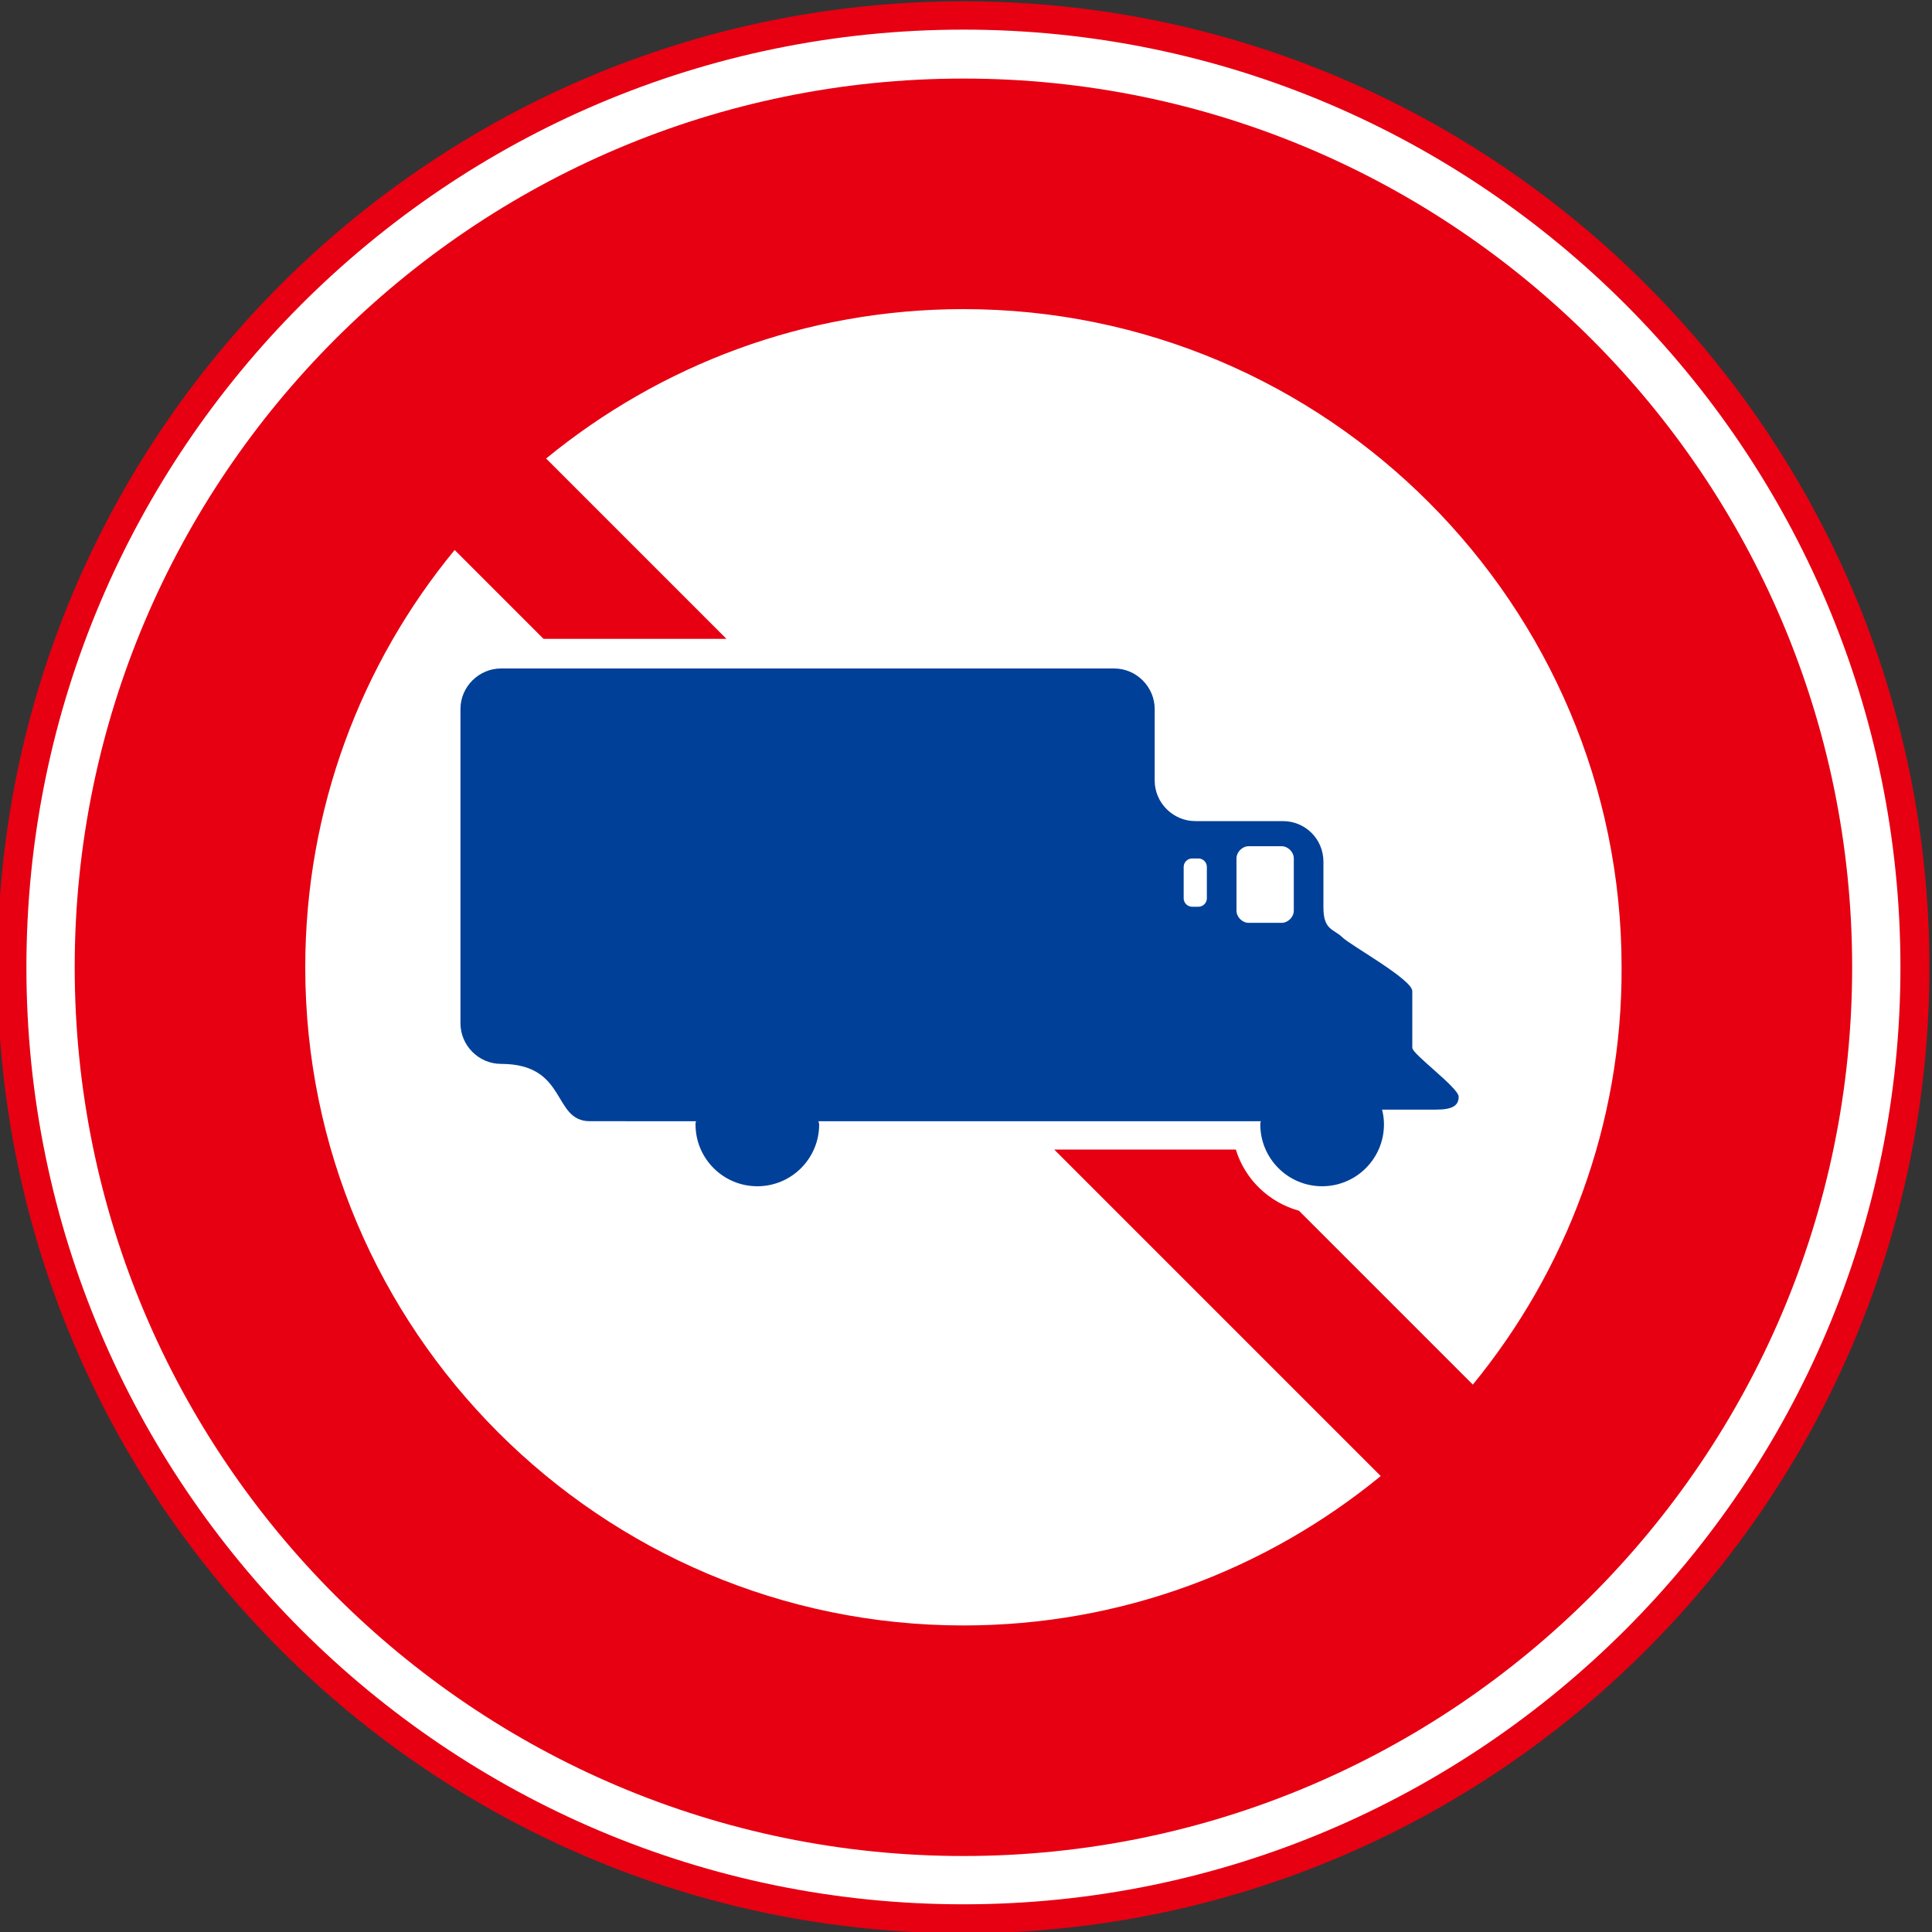 <?xml version="1.0" encoding="utf-8"?>
<!-- Generator: Adobe Illustrator 19.2.1, SVG Export Plug-In . SVG Version: 6.00 Build 0)  -->
<!DOCTYPE svg PUBLIC "-//W3C//DTD SVG 1.1//EN" "http://www.w3.org/Graphics/SVG/1.1/DTD/svg11.dtd">
<svg version="1.1" id="レイヤー_1" xmlns="http://www.w3.org/2000/svg" xmlns:xlink="http://www.w3.org/1999/xlink" x="0px"
	 y="0px" viewBox="0 0 300 300" style="enable-background:new 0 0 300 300;" xml:space="preserve">
<rect x="0" y="0" width="300" height="300" fill="#333333" stroke="none"/>
<style type="text/css">
	.st0{fill:#FFFFFF;}
	.st1{fill:#E60012;}
	.st2{fill:#004098;}
</style>
<g>
	<g>
		<circle class="st0" cx="149.6" cy="150.2" r="147.8"/>
		<path class="st1" d="M149.6,300.2c-82.7,0-150-67.3-150-150s67.3-150,150-150c82.7,0,150,67.3,150,150S232.3,300.2,149.6,300.2z
			 M149.6,4.6C69.4,4.6,4.1,69.9,4.1,150.2s65.3,145.5,145.5,145.5c80.2,0,145.5-65.3,145.5-145.5S229.9,4.6,149.6,4.6z"/>
	</g>
	<path class="st2" d="M226.5,170.3c0,1.4-1,2-3.5,2h-8.4c0.2,0.7,0.3,1.5,0.3,2.3c0,5.3-4.3,9.6-9.6,9.6c-5.3,0-9.6-4.3-9.6-9.6
		c0-0.2,0-0.3,0.1-0.5h-68.7c0,0.2,0.1,0.3,0.1,0.5c0,5.3-4.3,9.6-9.6,9.6c-5.3,0-9.6-4.3-9.6-9.6c0-0.2,0-0.3,0.1-0.5H91.6
		c-5.9,0-3.4-8.9-13.8-8.9c-3.5,0-6.3-2.9-6.3-6.3v-48.8c0-3.5,2.9-6.3,6.3-6.3H173c3.5,0,6.3,2.9,6.3,6.3v5v6.1
		c0,3.5,2.9,6.3,6.3,6.3h7.8h5.8c3.5,0,6.3,2.8,6.3,6.3v7.1c0,3.6,1.6,3.3,3,4.7c1.4,1.3,10.8,6.5,10.8,8.3s0,7.8,0,8.8
		S226.5,168.9,226.5,170.3z M200.9,133.3c0-1-0.9-1.9-1.9-1.9h-5.1c-1,0-1.9,0.9-1.9,1.9v8.1c0,1,0.9,1.9,1.9,1.9h5.1
		c1,0,1.9-0.9,1.9-1.9V133.3z M187.4,134.6c0-0.7-0.6-1.3-1.3-1.3h-1c-0.7,0-1.3,0.6-1.3,1.3v4.9c0,0.7,0.6,1.3,1.3,1.3h1
		c0.7,0,1.3-0.6,1.3-1.3V134.6z"/>
	<path class="st1" d="M149.6,12.2c-76.1,0-138,61.9-138,138s61.9,138,138,138s138-61.9,138-138S225.7,12.2,149.6,12.2z M228.7,215
		l-27-27c-4.7-1.3-8.4-4.9-9.8-9.5h-28.2l50.7,50.7c-17.7,14.5-40.2,23.2-64.8,23.2c-56.4,0-102.2-45.9-102.2-102.2
		c0-24.6,8.7-47.2,23.2-64.8l13.8,13.8h28.4l-28-28c17.7-14.5,40.2-23.2,64.8-23.2c56.4,0,102.2,45.9,102.2,102.2
		C251.9,174.7,243.2,197.3,228.7,215z"/>
</g>
</svg>
